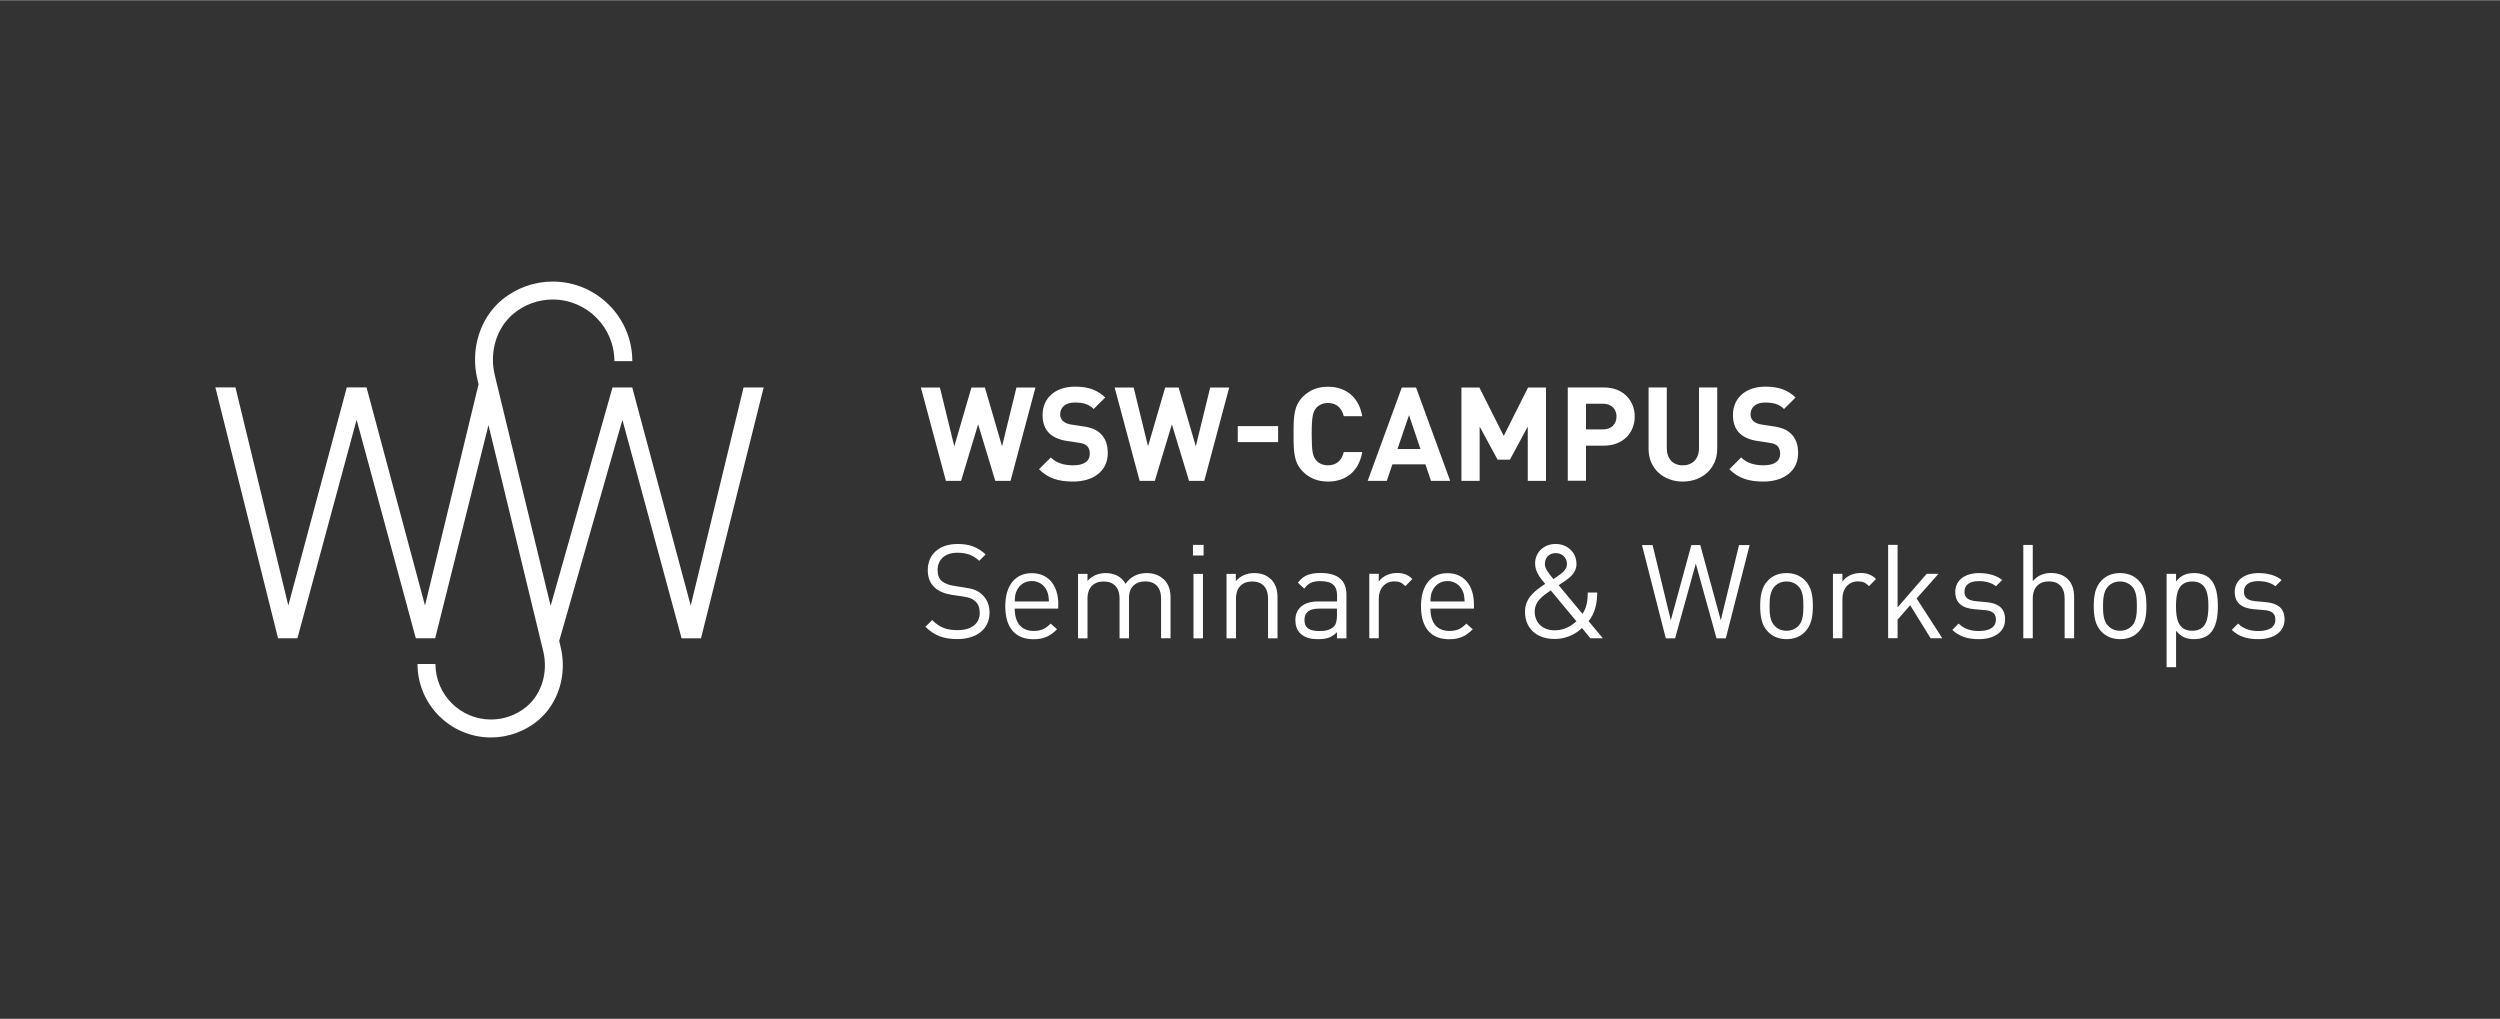 <?xml version="1.0" encoding="UTF-8"?>
<svg xmlns="http://www.w3.org/2000/svg" id="Logos" viewBox="0 0 280 114.08" width="368" height="150">
  <rect x="0" y="0" width="280" height="114.08" fill="#333333" stroke="none"/>
  <defs>
    <style>
      .cls-1 {
        fill: #fff;
      }
    </style>
  </defs>
  <g id="WSW_Campus" data-name="WSW Campus">
    <path class="cls-1" d="M83.28,43.37l-5.92,24.43-6.55-24.43h-2.21l-6.93,24.46-6.25-25.81c-.64-2.63.19-5.34,2.1-6.92,1.23-1.02,2.79-1.58,4.39-1.58,3.8,0,6.9,3.1,6.9,6.9h2.01c0-4.91-4-8.91-8.91-8.91-2.07,0-4.08.72-5.67,2.03-2.5,2.06-3.58,5.57-2.77,8.94l.13.53-6,24.78-6.55-24.43h-2.21l-6.55,24.43-5.92-24.43h-2.25l7.02,28.1h2.17l6.63-24.47,6.63,24.47h2.17l5.97-23.87,6.13,25.31c.57,2.37-.17,4.82-1.89,6.24-1.11.92-2.52,1.42-3.96,1.42-3.43,0-6.22-2.79-6.22-6.22h-2.01c0,4.54,3.69,8.23,8.23,8.23,1.91,0,3.77-.67,5.24-1.88,2.31-1.91,3.31-5.15,2.56-8.26l-.16-.67,7.08-24.76,6.63,24.47h2.17l7.02-28.1h-2.26,0Z"/>
    <path class="cls-1" d="M113.19,53.83h-1.72l-1.92-6.33-1.91,6.33h-1.7l-2.8-10.45h2.13l1.61,6.58,1.92-6.58h1.51l1.92,6.58,1.61-6.58h2.13l-2.79,10.45h.01Z"/>
    <path class="cls-1" d="M123.78,44.5l-1.29,1.28c-.56-.56-1.19-.72-2.14-.72-1.09,0-1.61.6-1.61,1.32,0,.28.09.54.31.75.21.19.52.34.96.4l1.25.19c.96.13,1.54.38,2,.82.56.53.81,1.26.81,2.2,0,2.03-1.67,3.17-3.88,3.17-1.59,0-2.79-.34-3.82-1.38l1.32-1.32c.66.66,1.56.88,2.51.88,1.22,0,1.86-.47,1.86-1.31,0-.35-.1-.65-.32-.87-.21-.19-.44-.28-.94-.35l-1.25-.19c-.88-.13-1.56-.41-2.03-.87-.5-.48-.75-1.17-.75-2.05,0-1.86,1.38-3.17,3.64-3.17,1.44,0,2.48.35,3.38,1.22h0Z"/>
    <path class="cls-1" d="M134.89,53.83h-1.72l-1.92-6.33-1.91,6.33h-1.7l-2.8-10.45h2.13l1.61,6.58,1.92-6.58h1.51l1.92,6.58,1.61-6.58h2.13l-2.79,10.45h.01Z"/>
    <path class="cls-1" d="M143.15,49.49h-4.52v-1.79h4.52v1.79Z"/>
    <path class="cls-1" d="M152.57,46.59h-2.07c-.21-.85-.75-1.48-1.76-1.48-.56,0-1.01.21-1.31.54-.38.44-.52.96-.52,2.95s.13,2.51.52,2.95c.29.34.75.54,1.31.54,1.01,0,1.56-.63,1.76-1.48h2.07c-.37,2.19-1.88,3.3-3.83,3.3-1.2,0-2.09-.4-2.8-1.1-1.04-1.04-1.06-2.22-1.06-4.21s.02-3.17,1.06-4.21c.72-.71,1.6-1.1,2.8-1.1,1.95,0,3.46,1.12,3.83,3.3Z"/>
    <path class="cls-1" d="M162.41,53.83h-2.14l-.62-1.85h-3.7l-.63,1.85h-2.14l3.82-10.45h1.6l3.82,10.45h-.01ZM156.52,50.26h2.57l-1.28-3.79-1.29,3.79h0Z"/>
    <path class="cls-1" d="M173.15,53.83h-2.04v-6.08l-2,3.71h-1.38l-2.01-3.71v6.08h-2.04v-10.45h2.01l2.73,5.42,2.72-5.42h2.01v10.45h0Z"/>
    <path class="cls-1" d="M179.64,43.37c2.17,0,3.45,1.48,3.45,3.26s-1.28,3.26-3.45,3.26h-2.01v3.93h-2.04v-10.45h4.05,0ZM177.63,45.19v2.88h1.91c.92,0,1.51-.59,1.51-1.44s-.59-1.44-1.51-1.44h-1.91Z"/>
    <path class="cls-1" d="M192.33,50.24c0,2.22-1.7,3.67-3.86,3.67s-3.83-1.45-3.83-3.67v-6.87h2.04v6.8c0,1.19.69,1.92,1.79,1.92s1.82-.73,1.82-1.92v-6.8h2.04v6.87h0Z"/>
    <path class="cls-1" d="M201.1,44.5l-1.29,1.28c-.56-.56-1.19-.72-2.14-.72-1.09,0-1.61.6-1.61,1.32,0,.28.09.54.31.75.21.19.52.34.96.4l1.25.19c.96.13,1.54.38,2,.82.56.53.81,1.26.81,2.2,0,2.03-1.67,3.17-3.88,3.17-1.59,0-2.79-.34-3.82-1.38l1.32-1.32c.66.66,1.56.88,2.51.88,1.22,0,1.86-.47,1.86-1.31,0-.35-.1-.65-.32-.87-.21-.19-.44-.28-.94-.35l-1.25-.19c-.88-.13-1.56-.41-2.03-.87-.5-.48-.75-1.17-.75-2.05,0-1.86,1.38-3.17,3.64-3.17,1.44,0,2.48.35,3.38,1.22h0Z"/>
    <path class="cls-1" d="M110.39,62.07l-.72.72c-.63-.6-1.35-.91-2.44-.91-1.41,0-2.22.78-2.22,1.95,0,.52.15.94.47,1.22s.82.46,1.36.54l1.22.19c.97.15,1.42.32,1.89.75.56.48.88,1.19.88,2.05,0,1.84-1.42,2.97-3.61,2.97-1.56,0-2.6-.4-3.57-1.38l.75-.75c.87.87,1.67,1.13,2.85,1.13,1.54,0,2.48-.71,2.48-1.94,0-.56-.16-1-.52-1.31-.32-.29-.62-.4-1.36-.52l-1.22-.18c-.82-.13-1.44-.38-1.91-.79-.53-.47-.81-1.12-.81-1.97,0-1.78,1.28-2.94,3.35-2.94,1.34,0,2.22.35,3.11,1.15h0l.02.02Z"/>
    <path class="cls-1" d="M118.52,67.67v.47h-4.87c0,1.59.73,2.5,2.13,2.5.84,0,1.32-.25,1.89-.82l.72.63c-.73.73-1.42,1.12-2.64,1.12-1.92,0-3.16-1.15-3.16-3.7,0-2.35,1.13-3.7,2.97-3.7s2.97,1.34,2.97,3.51h0ZM113.87,66.14c-.18.38-.19.62-.22,1.2h3.83c-.04-.59-.06-.82-.23-1.2-.31-.66-.91-1.09-1.69-1.09s-1.38.42-1.69,1.09h0Z"/>
    <path class="cls-1" d="M130.32,64.83c.52.5.78,1.17.78,2.01v4.62h-1.06v-4.45c0-1.28-.69-1.92-1.78-1.92s-1.81.66-1.81,1.81v4.57h-1.06v-4.45c0-1.28-.69-1.92-1.78-1.92s-1.81.66-1.81,1.92v4.45h-1.06v-7.22h1.06v.79c.52-.59,1.23-.88,2.04-.88,1,0,1.78.41,2.22,1.2.56-.79,1.36-1.2,2.38-1.2.78,0,1.42.25,1.86.67h.02Z"/>
    <path class="cls-1" d="M134.8,62.19h-1.19v-1.19h1.19v1.19ZM134.73,71.47h-1.06v-7.22h1.06v7.22Z"/>
    <path class="cls-1" d="M142.33,64.83c.52.5.75,1.19.75,2.03v4.61h-1.06v-4.45c0-1.28-.69-1.92-1.78-1.92s-1.81.66-1.81,1.92v4.45h-1.06v-7.22h1.04v.81c.52-.59,1.23-.9,2.04-.9s1.42.23,1.86.67h.02Z"/>
    <path class="cls-1" d="M150.8,66.57v4.9h-1.06v-.69c-.57.57-1.12.78-2.08.78s-1.54-.18-2.04-.66c-.37-.35-.54-.9-.54-1.47,0-1.28.9-2.09,2.51-2.09h2.16v-.69c0-1.04-.52-1.59-1.85-1.59-.91,0-1.38.23-1.82.84l-.72-.66c.63-.84,1.36-1.09,2.55-1.09,1.95,0,2.89.85,2.89,2.41h0ZM147.73,68.14c-1.09,0-1.63.42-1.63,1.28s.52,1.23,1.67,1.23c.6,0,1.13-.06,1.6-.48.25-.23.37-.65.37-1.25v-.78h-2.01Z"/>
    <path class="cls-1" d="M158.18,64.83l-.78.79c-.4-.4-.69-.53-1.25-.53-1.06,0-1.73.84-1.73,1.94v4.43h-1.06v-7.22h1.06v.88c.4-.6,1.19-.97,2.03-.97.69,0,1.22.16,1.73.67h0Z"/>
    <path class="cls-1" d="M165.08,67.67v.47h-4.87c0,1.59.73,2.5,2.13,2.5.84,0,1.32-.25,1.89-.82l.72.63c-.73.73-1.42,1.12-2.64,1.12-1.92,0-3.16-1.15-3.16-3.7,0-2.35,1.13-3.7,2.96-3.7s2.97,1.34,2.97,3.51h0ZM160.43,66.14c-.18.38-.19.62-.22,1.2h3.83c-.04-.59-.06-.82-.23-1.2-.31-.66-.91-1.09-1.69-1.09s-1.38.42-1.69,1.09h0Z"/>
    <path class="cls-1" d="M176.57,63.13c0,.84-.56,1.41-1.22,1.86l-.78.53,2.67,3.21c.42-.65.57-1.22.59-2.39h1.06c-.02,1.32-.29,2.39-.97,3.2l1.6,1.92h-1.4l-.94-1.15c-.42.4-1.41,1.23-3.08,1.23-2.03,0-3.3-1.22-3.3-3.04,0-1.57,1.12-2.36,2.26-3.13-.52-.62-1.13-1.34-1.13-2.28,0-1.25.97-2.19,2.3-2.19s2.33.96,2.33,2.2h0v.03ZM173.68,66.1c-.9.62-1.79,1.2-1.79,2.39,0,1.25.91,2.08,2.2,2.08.78,0,1.57-.21,2.47-1.01l-2.88-3.46ZM173.02,63.11c0,.48.27.88.96,1.72l.56-.38c.48-.34.96-.71.96-1.31,0-.71-.54-1.22-1.25-1.22s-1.22.48-1.22,1.19h-.01Z"/>
    <path class="cls-1" d="M193.29,71.47h-1.04l-2.32-8.37-2.32,8.37h-1.04l-2.67-10.45h1.19l2.04,8.43,2.3-8.43h1l2.3,8.43,2.04-8.43h1.19l-2.67,10.45h0Z"/>
    <path class="cls-1" d="M202.16,64.98c.73.73.88,1.76.88,2.88s-.15,2.13-.88,2.88c-.5.52-1.19.82-2.07.82s-1.57-.31-2.07-.82c-.73-.75-.88-1.76-.88-2.88s.15-2.14.88-2.88c.5-.52,1.19-.82,2.07-.82s1.57.31,2.07.82ZM198.78,65.63c-.53.53-.59,1.41-.59,2.23s.04,1.69.59,2.23c.35.35.79.53,1.31.53s.97-.18,1.32-.53c.53-.54.57-1.42.57-2.23s-.04-1.7-.57-2.23c-.35-.35-.81-.53-1.32-.53s-.96.18-1.31.53Z"/>
    <path class="cls-1" d="M210.11,64.83l-.78.79c-.4-.4-.69-.53-1.25-.53-1.06,0-1.73.84-1.73,1.94v4.43h-1.06v-7.22h1.06v.88c.4-.6,1.19-.97,2.03-.97.69,0,1.22.16,1.73.67h0Z"/>
    <path class="cls-1" d="M212.53,68l3.26-3.76h1.32l-2.45,2.76,2.88,4.46h-1.31l-2.29-3.7-1.41,1.61v2.08h-1.06v-10.45h1.06v6.99h0Z"/>
    <path class="cls-1" d="M224.24,64.94l-.69.69c-.52-.4-1.17-.57-1.92-.57-1.06,0-1.61.44-1.61,1.19,0,.65.4.97,1.29,1.06l1.13.1c1.26.12,2.13.59,2.13,1.95s-1.17,2.2-2.94,2.2c-1.23,0-2.19-.28-2.97-1.04l.71-.71c.56.59,1.35.84,2.25.84,1.2,0,1.92-.42,1.92-1.28,0-.65-.35-.98-1.2-1.06l-1.19-.1c-1.41-.12-2.16-.73-2.16-1.94,0-1.32,1.1-2.11,2.66-2.11,1.04,0,1.94.25,2.6.78h-.01Z"/>
    <path class="cls-1" d="M227.68,65.05c.53-.6,1.19-.9,2.03-.9.78,0,1.42.23,1.86.67.52.5.73,1.19.73,2.03v4.61h-1.06v-4.45c0-1.28-.67-1.92-1.76-1.92s-1.81.66-1.81,1.92v4.45h-1.06v-10.45h1.06v4.04h0Z"/>
    <path class="cls-1" d="M239.52,64.98c.73.73.88,1.76.88,2.88s-.15,2.13-.88,2.88c-.5.52-1.19.82-2.07.82s-1.57-.31-2.07-.82c-.73-.75-.88-1.76-.88-2.88s.15-2.14.88-2.88c.5-.52,1.19-.82,2.07-.82s1.57.31,2.07.82ZM236.13,65.63c-.53.53-.59,1.41-.59,2.23s.04,1.69.59,2.23c.35.35.79.53,1.31.53s.97-.18,1.32-.53c.53-.54.57-1.42.57-2.23s-.04-1.7-.57-2.23c-.35-.35-.81-.53-1.32-.53s-.96.18-1.31.53Z"/>
    <path class="cls-1" d="M247.52,64.79c.72.72.88,1.91.88,3.07s-.16,2.33-.88,3.07c-.38.38-1.01.63-1.76.63-.79,0-1.44-.19-2.04-.94v4.08h-1.06v-10.45h1.06v.85c.6-.75,1.23-.94,2.04-.94.75,0,1.38.25,1.76.63h0ZM243.71,67.86c0,1.41.23,2.76,1.82,2.76s1.81-1.35,1.81-2.76-.23-2.76-1.81-2.76-1.82,1.35-1.82,2.76Z"/>
    <path class="cls-1" d="M255.54,64.94l-.69.69c-.52-.4-1.17-.57-1.92-.57-1.06,0-1.61.44-1.61,1.19,0,.65.4.97,1.29,1.06l1.13.1c1.26.12,2.13.59,2.13,1.95s-1.17,2.2-2.94,2.2c-1.23,0-2.19-.28-2.97-1.04l.71-.71c.56.59,1.35.84,2.25.84,1.2,0,1.92-.42,1.92-1.28,0-.65-.35-.98-1.2-1.06l-1.19-.1c-1.41-.12-2.16-.73-2.16-1.94,0-1.32,1.1-2.11,2.66-2.11,1.04,0,1.94.25,2.6.78h-.01Z"/>
  </g>
</svg>
